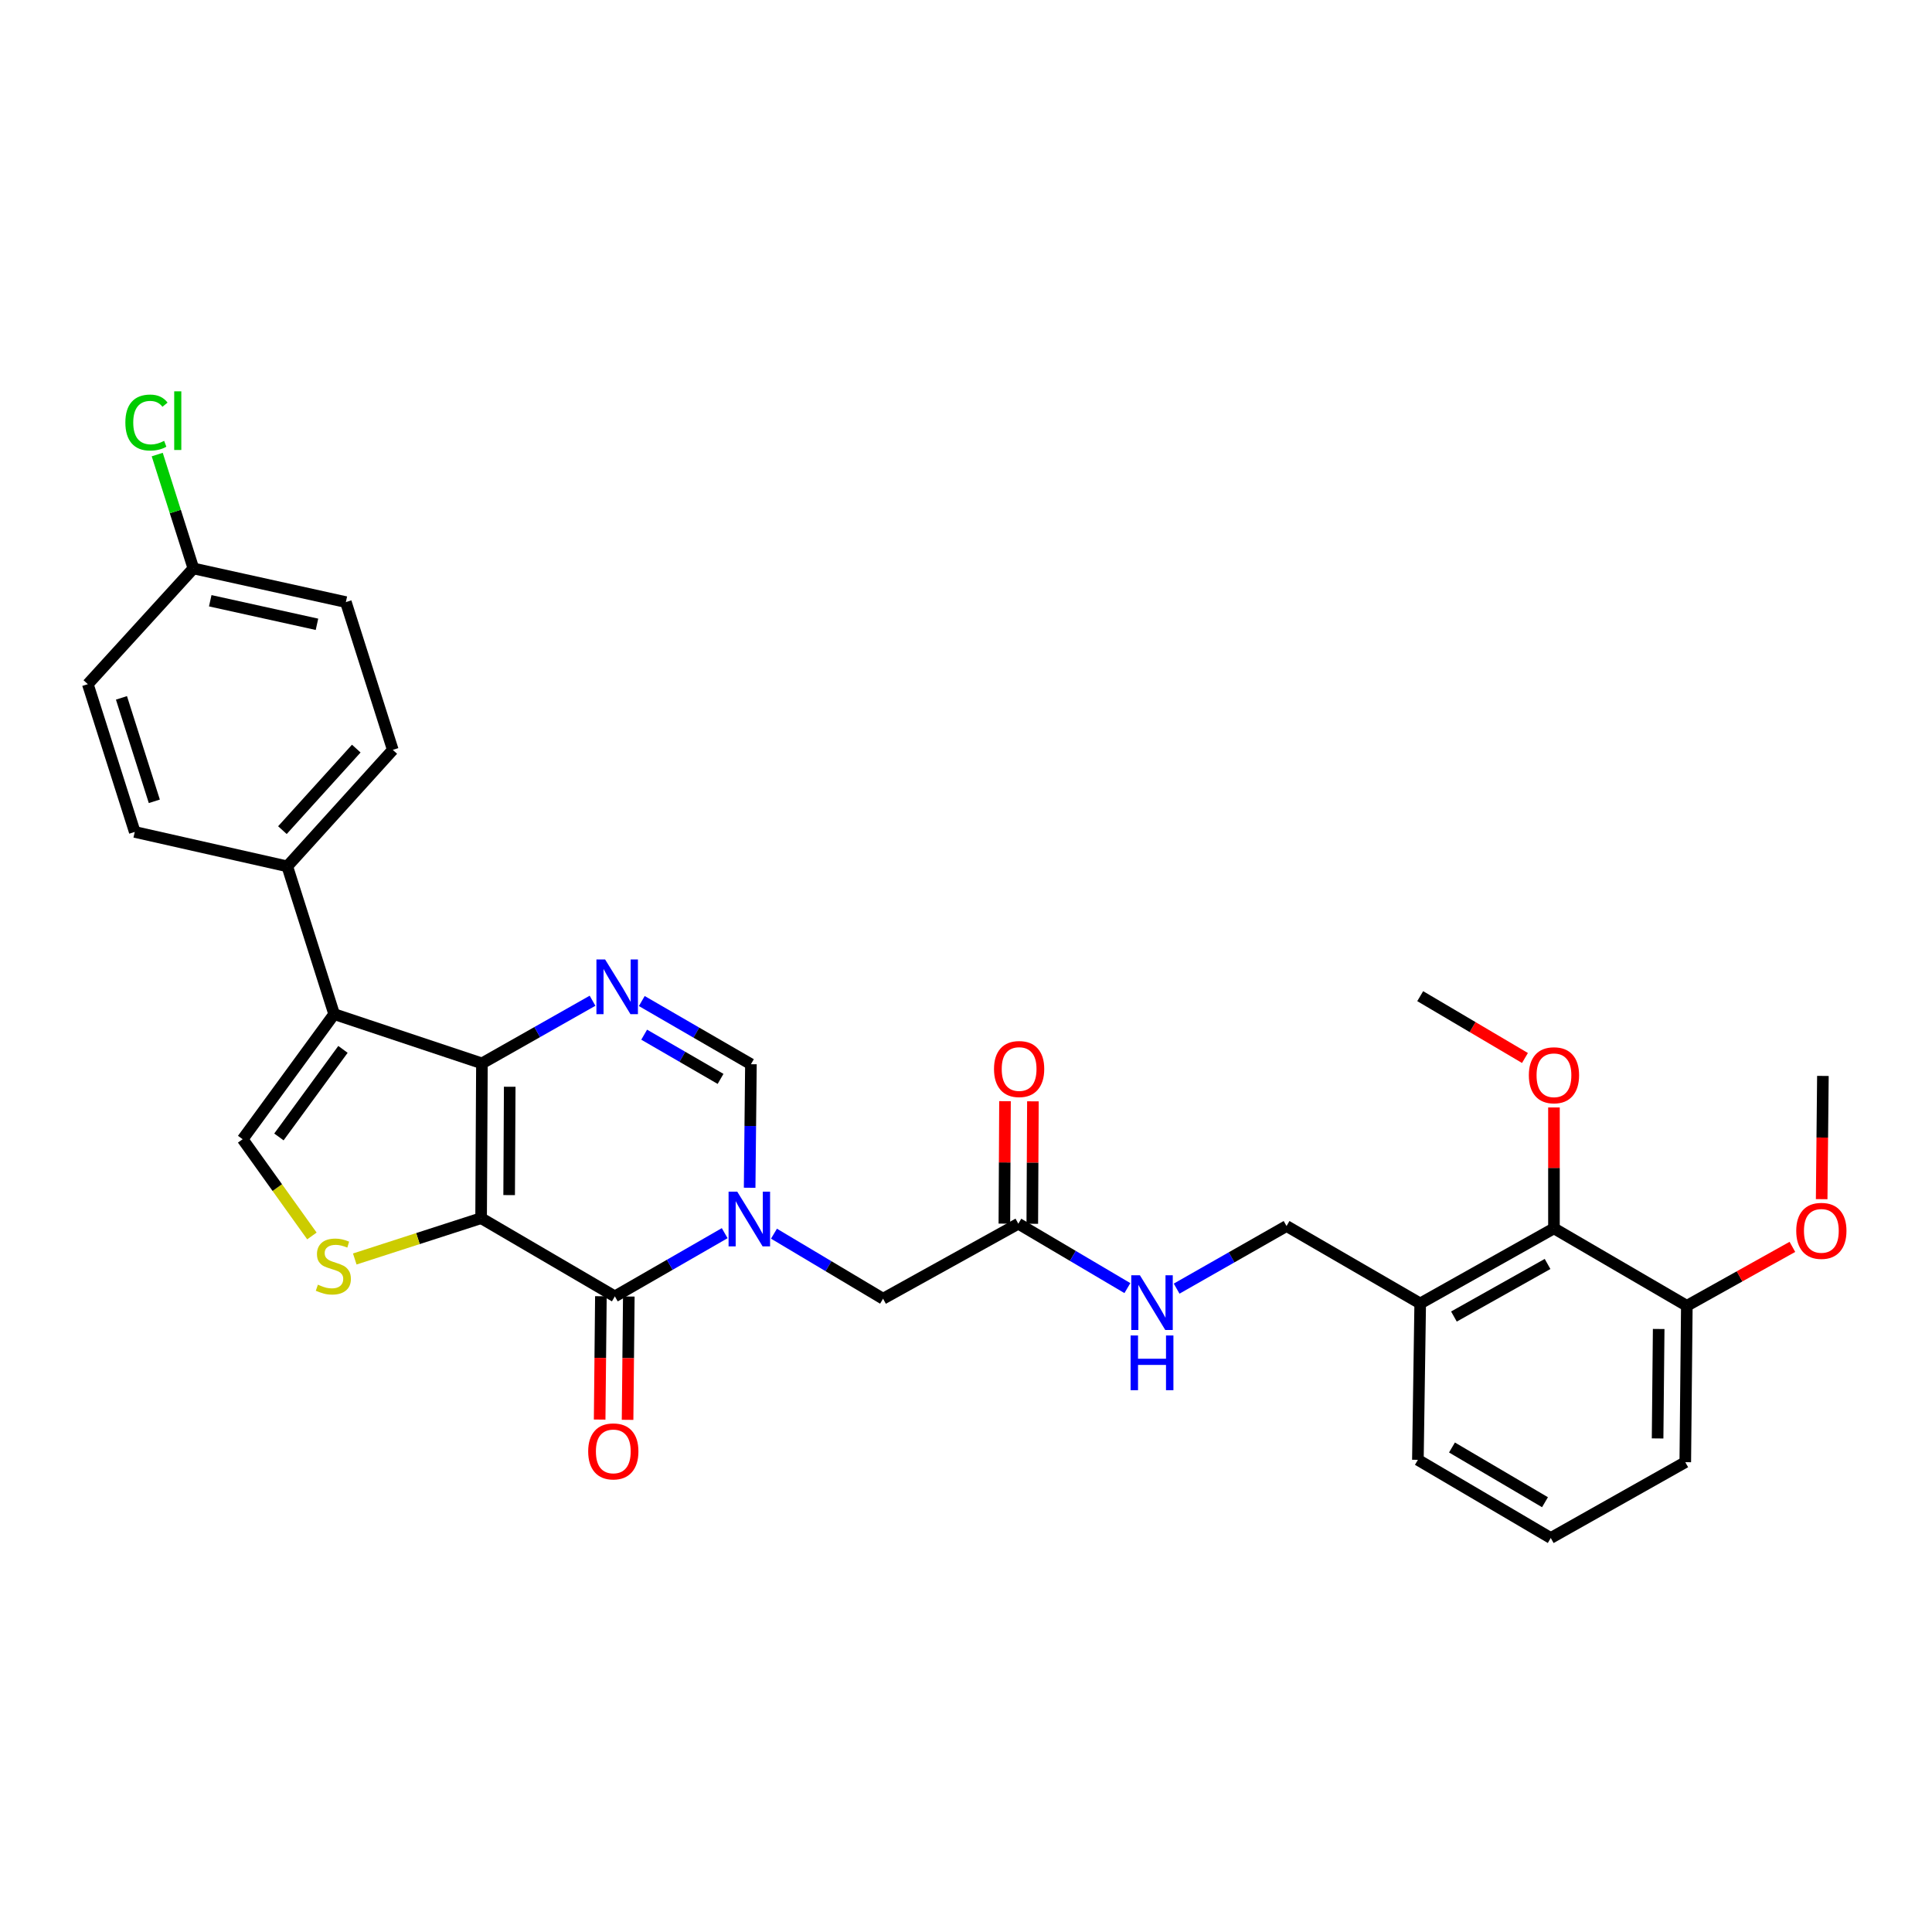 <?xml version='1.0' encoding='iso-8859-1'?>
<svg version='1.1' baseProfile='full'
              xmlns='http://www.w3.org/2000/svg'
                      xmlns:rdkit='http://www.rdkit.org/xml'
                      xmlns:xlink='http://www.w3.org/1999/xlink'
                  xml:space='preserve'
width='1000px' height='1000px' viewBox='0 0 1000 1000'>
<!-- END OF HEADER -->
<rect style='opacity:1.0;fill:#FFFFFF;stroke:none' width='1000' height='1000' x='0' y='0'> </rect>
<path class='bond-0' d='M 249.021,630.522 L 249.446,550.411' style='fill:none;fill-rule:evenodd;stroke:#000000;stroke-width:6px;stroke-linecap:butt;stroke-linejoin:miter;stroke-opacity:1' />
<path class='bond-0' d='M 263.535,618.582 L 263.833,562.504' style='fill:none;fill-rule:evenodd;stroke:#000000;stroke-width:6px;stroke-linecap:butt;stroke-linejoin:miter;stroke-opacity:1' />
<path class='bond-1' d='M 249.021,630.522 L 318.246,671.007' style='fill:none;fill-rule:evenodd;stroke:#000000;stroke-width:6px;stroke-linecap:butt;stroke-linejoin:miter;stroke-opacity:1' />
<path class='bond-5' d='M 249.021,630.522 L 216.324,641.086' style='fill:none;fill-rule:evenodd;stroke:#000000;stroke-width:6px;stroke-linecap:butt;stroke-linejoin:miter;stroke-opacity:1' />
<path class='bond-5' d='M 216.324,641.086 L 183.627,651.65' style='fill:none;fill-rule:evenodd;stroke:#CCCC00;stroke-width:6px;stroke-linecap:butt;stroke-linejoin:miter;stroke-opacity:1' />
<path class='bond-3' d='M 249.446,550.411 L 172.955,524.914' style='fill:none;fill-rule:evenodd;stroke:#000000;stroke-width:6px;stroke-linecap:butt;stroke-linejoin:miter;stroke-opacity:1' />
<path class='bond-4' d='M 249.446,550.411 L 278.073,534.197' style='fill:none;fill-rule:evenodd;stroke:#000000;stroke-width:6px;stroke-linecap:butt;stroke-linejoin:miter;stroke-opacity:1' />
<path class='bond-4' d='M 278.073,534.197 L 306.699,517.983' style='fill:none;fill-rule:evenodd;stroke:#0000FF;stroke-width:6px;stroke-linecap:butt;stroke-linejoin:miter;stroke-opacity:1' />
<path class='bond-2' d='M 318.246,671.007 L 346.674,654.646' style='fill:none;fill-rule:evenodd;stroke:#000000;stroke-width:6px;stroke-linecap:butt;stroke-linejoin:miter;stroke-opacity:1' />
<path class='bond-2' d='M 346.674,654.646 L 375.101,638.285' style='fill:none;fill-rule:evenodd;stroke:#0000FF;stroke-width:6px;stroke-linecap:butt;stroke-linejoin:miter;stroke-opacity:1' />
<path class='bond-13' d='M 311.021,670.935 L 310.702,702.849' style='fill:none;fill-rule:evenodd;stroke:#000000;stroke-width:6px;stroke-linecap:butt;stroke-linejoin:miter;stroke-opacity:1' />
<path class='bond-13' d='M 310.702,702.849 L 310.382,734.763' style='fill:none;fill-rule:evenodd;stroke:#FF0000;stroke-width:6px;stroke-linecap:butt;stroke-linejoin:miter;stroke-opacity:1' />
<path class='bond-13' d='M 325.471,671.08 L 325.152,702.994' style='fill:none;fill-rule:evenodd;stroke:#000000;stroke-width:6px;stroke-linecap:butt;stroke-linejoin:miter;stroke-opacity:1' />
<path class='bond-13' d='M 325.152,702.994 L 324.832,734.908' style='fill:none;fill-rule:evenodd;stroke:#FF0000;stroke-width:6px;stroke-linecap:butt;stroke-linejoin:miter;stroke-opacity:1' />
<path class='bond-7' d='M 388.016,614.785 L 388.346,582.811' style='fill:none;fill-rule:evenodd;stroke:#0000FF;stroke-width:6px;stroke-linecap:butt;stroke-linejoin:miter;stroke-opacity:1' />
<path class='bond-7' d='M 388.346,582.811 L 388.676,550.836' style='fill:none;fill-rule:evenodd;stroke:#000000;stroke-width:6px;stroke-linecap:butt;stroke-linejoin:miter;stroke-opacity:1' />
<path class='bond-8' d='M 400.604,638.551 L 428.835,655.382' style='fill:none;fill-rule:evenodd;stroke:#0000FF;stroke-width:6px;stroke-linecap:butt;stroke-linejoin:miter;stroke-opacity:1' />
<path class='bond-8' d='M 428.835,655.382 L 457.067,672.212' style='fill:none;fill-rule:evenodd;stroke:#000000;stroke-width:6px;stroke-linecap:butt;stroke-linejoin:miter;stroke-opacity:1' />
<path class='bond-9' d='M 172.955,524.914 L 148.695,448.423' style='fill:none;fill-rule:evenodd;stroke:#000000;stroke-width:6px;stroke-linecap:butt;stroke-linejoin:miter;stroke-opacity:1' />
<path class='bond-31' d='M 172.955,524.914 L 125.598,589.66' style='fill:none;fill-rule:evenodd;stroke:#000000;stroke-width:6px;stroke-linecap:butt;stroke-linejoin:miter;stroke-opacity:1' />
<path class='bond-31' d='M 177.515,543.157 L 144.365,588.479' style='fill:none;fill-rule:evenodd;stroke:#000000;stroke-width:6px;stroke-linecap:butt;stroke-linejoin:miter;stroke-opacity:1' />
<path class='bond-32' d='M 332.19,518.136 L 360.433,534.486' style='fill:none;fill-rule:evenodd;stroke:#0000FF;stroke-width:6px;stroke-linecap:butt;stroke-linejoin:miter;stroke-opacity:1' />
<path class='bond-32' d='M 360.433,534.486 L 388.676,550.836' style='fill:none;fill-rule:evenodd;stroke:#000000;stroke-width:6px;stroke-linecap:butt;stroke-linejoin:miter;stroke-opacity:1' />
<path class='bond-32' d='M 333.423,535.547 L 353.193,546.992' style='fill:none;fill-rule:evenodd;stroke:#0000FF;stroke-width:6px;stroke-linecap:butt;stroke-linejoin:miter;stroke-opacity:1' />
<path class='bond-32' d='M 353.193,546.992 L 372.963,558.437' style='fill:none;fill-rule:evenodd;stroke:#000000;stroke-width:6px;stroke-linecap:butt;stroke-linejoin:miter;stroke-opacity:1' />
<path class='bond-6' d='M 161.442,639.732 L 143.52,614.696' style='fill:none;fill-rule:evenodd;stroke:#CCCC00;stroke-width:6px;stroke-linecap:butt;stroke-linejoin:miter;stroke-opacity:1' />
<path class='bond-6' d='M 143.52,614.696 L 125.598,589.66' style='fill:none;fill-rule:evenodd;stroke:#000000;stroke-width:6px;stroke-linecap:butt;stroke-linejoin:miter;stroke-opacity:1' />
<path class='bond-11' d='M 457.067,672.212 L 527.087,633.388' style='fill:none;fill-rule:evenodd;stroke:#000000;stroke-width:6px;stroke-linecap:butt;stroke-linejoin:miter;stroke-opacity:1' />
<path class='bond-18' d='M 148.695,448.423 L 203.309,388.133' style='fill:none;fill-rule:evenodd;stroke:#000000;stroke-width:6px;stroke-linecap:butt;stroke-linejoin:miter;stroke-opacity:1' />
<path class='bond-18' d='M 146.177,429.678 L 184.407,387.475' style='fill:none;fill-rule:evenodd;stroke:#000000;stroke-width:6px;stroke-linecap:butt;stroke-linejoin:miter;stroke-opacity:1' />
<path class='bond-19' d='M 148.695,448.423 L 69.747,430.609' style='fill:none;fill-rule:evenodd;stroke:#000000;stroke-width:6px;stroke-linecap:butt;stroke-linejoin:miter;stroke-opacity:1' />
<path class='bond-10' d='M 804.326,635.797 L 735.093,674.668' style='fill:none;fill-rule:evenodd;stroke:#000000;stroke-width:6px;stroke-linecap:butt;stroke-linejoin:miter;stroke-opacity:1' />
<path class='bond-10' d='M 801.016,654.228 L 752.552,681.438' style='fill:none;fill-rule:evenodd;stroke:#000000;stroke-width:6px;stroke-linecap:butt;stroke-linejoin:miter;stroke-opacity:1' />
<path class='bond-16' d='M 804.326,635.797 L 873.102,675.88' style='fill:none;fill-rule:evenodd;stroke:#000000;stroke-width:6px;stroke-linecap:butt;stroke-linejoin:miter;stroke-opacity:1' />
<path class='bond-21' d='M 804.326,635.797 L 804.326,604.506' style='fill:none;fill-rule:evenodd;stroke:#000000;stroke-width:6px;stroke-linecap:butt;stroke-linejoin:miter;stroke-opacity:1' />
<path class='bond-21' d='M 804.326,604.506 L 804.326,573.215' style='fill:none;fill-rule:evenodd;stroke:#FF0000;stroke-width:6px;stroke-linecap:butt;stroke-linejoin:miter;stroke-opacity:1' />
<path class='bond-14' d='M 527.087,633.388 L 555.309,650.055' style='fill:none;fill-rule:evenodd;stroke:#000000;stroke-width:6px;stroke-linecap:butt;stroke-linejoin:miter;stroke-opacity:1' />
<path class='bond-14' d='M 555.309,650.055 L 583.531,666.722' style='fill:none;fill-rule:evenodd;stroke:#0000FF;stroke-width:6px;stroke-linecap:butt;stroke-linejoin:miter;stroke-opacity:1' />
<path class='bond-17' d='M 534.312,633.425 L 534.474,601.735' style='fill:none;fill-rule:evenodd;stroke:#000000;stroke-width:6px;stroke-linecap:butt;stroke-linejoin:miter;stroke-opacity:1' />
<path class='bond-17' d='M 534.474,601.735 L 534.636,570.045' style='fill:none;fill-rule:evenodd;stroke:#FF0000;stroke-width:6px;stroke-linecap:butt;stroke-linejoin:miter;stroke-opacity:1' />
<path class='bond-17' d='M 519.862,633.351 L 520.024,601.661' style='fill:none;fill-rule:evenodd;stroke:#000000;stroke-width:6px;stroke-linecap:butt;stroke-linejoin:miter;stroke-opacity:1' />
<path class='bond-17' d='M 520.024,601.661 L 520.186,569.971' style='fill:none;fill-rule:evenodd;stroke:#FF0000;stroke-width:6px;stroke-linecap:butt;stroke-linejoin:miter;stroke-opacity:1' />
<path class='bond-12' d='M 735.093,674.668 L 665.915,634.592' style='fill:none;fill-rule:evenodd;stroke:#000000;stroke-width:6px;stroke-linecap:butt;stroke-linejoin:miter;stroke-opacity:1' />
<path class='bond-26' d='M 735.093,674.668 L 733.896,755.607' style='fill:none;fill-rule:evenodd;stroke:#000000;stroke-width:6px;stroke-linecap:butt;stroke-linejoin:miter;stroke-opacity:1' />
<path class='bond-15' d='M 609.024,666.993 L 637.47,650.793' style='fill:none;fill-rule:evenodd;stroke:#0000FF;stroke-width:6px;stroke-linecap:butt;stroke-linejoin:miter;stroke-opacity:1' />
<path class='bond-15' d='M 637.47,650.793 L 665.915,634.592' style='fill:none;fill-rule:evenodd;stroke:#000000;stroke-width:6px;stroke-linecap:butt;stroke-linejoin:miter;stroke-opacity:1' />
<path class='bond-25' d='M 873.102,675.88 L 900.419,660.63' style='fill:none;fill-rule:evenodd;stroke:#000000;stroke-width:6px;stroke-linecap:butt;stroke-linejoin:miter;stroke-opacity:1' />
<path class='bond-25' d='M 900.419,660.63 L 927.736,645.38' style='fill:none;fill-rule:evenodd;stroke:#FF0000;stroke-width:6px;stroke-linecap:butt;stroke-linejoin:miter;stroke-opacity:1' />
<path class='bond-34' d='M 873.102,675.88 L 872.299,756.819' style='fill:none;fill-rule:evenodd;stroke:#000000;stroke-width:6px;stroke-linecap:butt;stroke-linejoin:miter;stroke-opacity:1' />
<path class='bond-34' d='M 858.532,687.878 L 857.97,744.535' style='fill:none;fill-rule:evenodd;stroke:#000000;stroke-width:6px;stroke-linecap:butt;stroke-linejoin:miter;stroke-opacity:1' />
<path class='bond-23' d='M 203.309,388.133 L 179.017,311.642' style='fill:none;fill-rule:evenodd;stroke:#000000;stroke-width:6px;stroke-linecap:butt;stroke-linejoin:miter;stroke-opacity:1' />
<path class='bond-22' d='M 69.747,430.609 L 45.455,354.118' style='fill:none;fill-rule:evenodd;stroke:#000000;stroke-width:6px;stroke-linecap:butt;stroke-linejoin:miter;stroke-opacity:1' />
<path class='bond-22' d='M 79.876,414.761 L 62.871,361.217' style='fill:none;fill-rule:evenodd;stroke:#000000;stroke-width:6px;stroke-linecap:butt;stroke-linejoin:miter;stroke-opacity:1' />
<path class='bond-20' d='M 100.101,294.221 L 45.455,354.118' style='fill:none;fill-rule:evenodd;stroke:#000000;stroke-width:6px;stroke-linecap:butt;stroke-linejoin:miter;stroke-opacity:1' />
<path class='bond-24' d='M 100.101,294.221 L 90.741,264.749' style='fill:none;fill-rule:evenodd;stroke:#000000;stroke-width:6px;stroke-linecap:butt;stroke-linejoin:miter;stroke-opacity:1' />
<path class='bond-24' d='M 90.741,264.749 L 81.381,235.276' style='fill:none;fill-rule:evenodd;stroke:#00CC00;stroke-width:6px;stroke-linecap:butt;stroke-linejoin:miter;stroke-opacity:1' />
<path class='bond-33' d='M 100.101,294.221 L 179.017,311.642' style='fill:none;fill-rule:evenodd;stroke:#000000;stroke-width:6px;stroke-linecap:butt;stroke-linejoin:miter;stroke-opacity:1' />
<path class='bond-33' d='M 108.824,310.945 L 164.064,323.139' style='fill:none;fill-rule:evenodd;stroke:#000000;stroke-width:6px;stroke-linecap:butt;stroke-linejoin:miter;stroke-opacity:1' />
<path class='bond-29' d='M 789.316,547.613 L 762.205,531.611' style='fill:none;fill-rule:evenodd;stroke:#FF0000;stroke-width:6px;stroke-linecap:butt;stroke-linejoin:miter;stroke-opacity:1' />
<path class='bond-29' d='M 762.205,531.611 L 735.093,515.609' style='fill:none;fill-rule:evenodd;stroke:#000000;stroke-width:6px;stroke-linecap:butt;stroke-linejoin:miter;stroke-opacity:1' />
<path class='bond-30' d='M 942.893,620.686 L 943.212,588.792' style='fill:none;fill-rule:evenodd;stroke:#FF0000;stroke-width:6px;stroke-linecap:butt;stroke-linejoin:miter;stroke-opacity:1' />
<path class='bond-30' d='M 943.212,588.792 L 943.532,556.897' style='fill:none;fill-rule:evenodd;stroke:#000000;stroke-width:6px;stroke-linecap:butt;stroke-linejoin:miter;stroke-opacity:1' />
<path class='bond-27' d='M 733.896,755.607 L 802.672,796.068' style='fill:none;fill-rule:evenodd;stroke:#000000;stroke-width:6px;stroke-linecap:butt;stroke-linejoin:miter;stroke-opacity:1' />
<path class='bond-27' d='M 751.54,749.221 L 799.683,777.544' style='fill:none;fill-rule:evenodd;stroke:#000000;stroke-width:6px;stroke-linecap:butt;stroke-linejoin:miter;stroke-opacity:1' />
<path class='bond-28' d='M 802.672,796.068 L 872.299,756.819' style='fill:none;fill-rule:evenodd;stroke:#000000;stroke-width:6px;stroke-linecap:butt;stroke-linejoin:miter;stroke-opacity:1' />
<path  class='atom-3' d='M 381.589 616.788
L 390.869 631.788
Q 391.789 633.268, 393.269 635.948
Q 394.749 638.628, 394.829 638.788
L 394.829 616.788
L 398.589 616.788
L 398.589 645.108
L 394.709 645.108
L 384.749 628.708
Q 383.589 626.788, 382.349 624.588
Q 381.149 622.388, 380.789 621.708
L 380.789 645.108
L 377.109 645.108
L 377.109 616.788
L 381.589 616.788
' fill='#0000FF'/>
<path  class='atom-5' d='M 313.191 496.6
L 322.471 511.6
Q 323.391 513.08, 324.871 515.76
Q 326.351 518.44, 326.431 518.6
L 326.431 496.6
L 330.191 496.6
L 330.191 524.92
L 326.311 524.92
L 316.351 508.52
Q 315.191 506.6, 313.951 504.4
Q 312.751 502.2, 312.391 501.52
L 312.391 524.92
L 308.711 524.92
L 308.711 496.6
L 313.191 496.6
' fill='#0000FF'/>
<path  class='atom-6' d='M 164.538 664.952
Q 164.858 665.072, 166.178 665.632
Q 167.498 666.192, 168.938 666.552
Q 170.418 666.872, 171.858 666.872
Q 174.538 666.872, 176.098 665.592
Q 177.658 664.272, 177.658 661.992
Q 177.658 660.432, 176.858 659.472
Q 176.098 658.512, 174.898 657.992
Q 173.698 657.472, 171.698 656.872
Q 169.178 656.112, 167.658 655.392
Q 166.178 654.672, 165.098 653.152
Q 164.058 651.632, 164.058 649.072
Q 164.058 645.512, 166.458 643.312
Q 168.898 641.112, 173.698 641.112
Q 176.978 641.112, 180.698 642.672
L 179.778 645.752
Q 176.378 644.352, 173.818 644.352
Q 171.058 644.352, 169.538 645.512
Q 168.018 646.632, 168.058 648.592
Q 168.058 650.112, 168.818 651.032
Q 169.618 651.952, 170.738 652.472
Q 171.898 652.992, 173.818 653.592
Q 176.378 654.392, 177.898 655.192
Q 179.418 655.992, 180.498 657.632
Q 181.618 659.232, 181.618 661.992
Q 181.618 665.912, 178.978 668.032
Q 176.378 670.112, 172.018 670.112
Q 169.498 670.112, 167.578 669.552
Q 165.698 669.032, 163.458 668.112
L 164.538 664.952
' fill='#CCCC00'/>
<path  class='atom-14' d='M 304.444 751.239
Q 304.444 744.439, 307.804 740.639
Q 311.164 736.839, 317.444 736.839
Q 323.724 736.839, 327.084 740.639
Q 330.444 744.439, 330.444 751.239
Q 330.444 758.119, 327.044 762.039
Q 323.644 765.919, 317.444 765.919
Q 311.204 765.919, 307.804 762.039
Q 304.444 758.159, 304.444 751.239
M 317.444 762.719
Q 321.764 762.719, 324.084 759.839
Q 326.444 756.919, 326.444 751.239
Q 326.444 745.679, 324.084 742.879
Q 321.764 740.039, 317.444 740.039
Q 313.124 740.039, 310.764 742.839
Q 308.444 745.639, 308.444 751.239
Q 308.444 756.959, 310.764 759.839
Q 313.124 762.719, 317.444 762.719
' fill='#FF0000'/>
<path  class='atom-15' d='M 590.02 660.091
L 599.3 675.091
Q 600.22 676.571, 601.7 679.251
Q 603.18 681.931, 603.26 682.091
L 603.26 660.091
L 607.02 660.091
L 607.02 688.411
L 603.14 688.411
L 593.18 672.011
Q 592.02 670.091, 590.78 667.891
Q 589.58 665.691, 589.22 665.011
L 589.22 688.411
L 585.54 688.411
L 585.54 660.091
L 590.02 660.091
' fill='#0000FF'/>
<path  class='atom-15' d='M 585.2 691.243
L 589.04 691.243
L 589.04 703.283
L 603.52 703.283
L 603.52 691.243
L 607.36 691.243
L 607.36 719.563
L 603.52 719.563
L 603.52 706.483
L 589.04 706.483
L 589.04 719.563
L 585.2 719.563
L 585.2 691.243
' fill='#0000FF'/>
<path  class='atom-18' d='M 514.496 553.325
Q 514.496 546.525, 517.856 542.725
Q 521.216 538.925, 527.496 538.925
Q 533.776 538.925, 537.136 542.725
Q 540.496 546.525, 540.496 553.325
Q 540.496 560.205, 537.096 564.125
Q 533.696 568.005, 527.496 568.005
Q 521.256 568.005, 517.856 564.125
Q 514.496 560.245, 514.496 553.325
M 527.496 564.805
Q 531.816 564.805, 534.136 561.925
Q 536.496 559.005, 536.496 553.325
Q 536.496 547.765, 534.136 544.965
Q 531.816 542.125, 527.496 542.125
Q 523.176 542.125, 520.816 544.925
Q 518.496 547.725, 518.496 553.325
Q 518.496 559.045, 520.816 561.925
Q 523.176 564.805, 527.496 564.805
' fill='#FF0000'/>
<path  class='atom-22' d='M 791.326 556.552
Q 791.326 549.752, 794.686 545.952
Q 798.046 542.152, 804.326 542.152
Q 810.606 542.152, 813.966 545.952
Q 817.326 549.752, 817.326 556.552
Q 817.326 563.432, 813.926 567.352
Q 810.526 571.232, 804.326 571.232
Q 798.086 571.232, 794.686 567.352
Q 791.326 563.472, 791.326 556.552
M 804.326 568.032
Q 808.646 568.032, 810.966 565.152
Q 813.326 562.232, 813.326 556.552
Q 813.326 550.992, 810.966 548.192
Q 808.646 545.352, 804.326 545.352
Q 800.006 545.352, 797.646 548.152
Q 795.326 550.952, 795.326 556.552
Q 795.326 562.272, 797.646 565.152
Q 800.006 568.032, 804.326 568.032
' fill='#FF0000'/>
<path  class='atom-25' d='M 64.888 218.71
Q 64.888 211.67, 68.168 207.99
Q 71.488 204.27, 77.768 204.27
Q 83.608 204.27, 86.728 208.39
L 84.088 210.55
Q 81.808 207.55, 77.768 207.55
Q 73.488 207.55, 71.208 210.43
Q 68.968 213.27, 68.968 218.71
Q 68.968 224.31, 71.288 227.19
Q 73.648 230.07, 78.208 230.07
Q 81.328 230.07, 84.968 228.19
L 86.088 231.19
Q 84.608 232.15, 82.368 232.71
Q 80.128 233.27, 77.648 233.27
Q 71.488 233.27, 68.168 229.51
Q 64.888 225.75, 64.888 218.71
' fill='#00CC00'/>
<path  class='atom-25' d='M 90.168 202.55
L 93.848 202.55
L 93.848 232.91
L 90.168 232.91
L 90.168 202.55
' fill='#00CC00'/>
<path  class='atom-26' d='M 929.729 637.089
Q 929.729 630.289, 933.089 626.489
Q 936.449 622.689, 942.729 622.689
Q 949.009 622.689, 952.369 626.489
Q 955.729 630.289, 955.729 637.089
Q 955.729 643.969, 952.329 647.889
Q 948.929 651.769, 942.729 651.769
Q 936.489 651.769, 933.089 647.889
Q 929.729 644.009, 929.729 637.089
M 942.729 648.569
Q 947.049 648.569, 949.369 645.689
Q 951.729 642.769, 951.729 637.089
Q 951.729 631.529, 949.369 628.729
Q 947.049 625.889, 942.729 625.889
Q 938.409 625.889, 936.049 628.689
Q 933.729 631.489, 933.729 637.089
Q 933.729 642.809, 936.049 645.689
Q 938.409 648.569, 942.729 648.569
' fill='#FF0000'/>
</svg>

